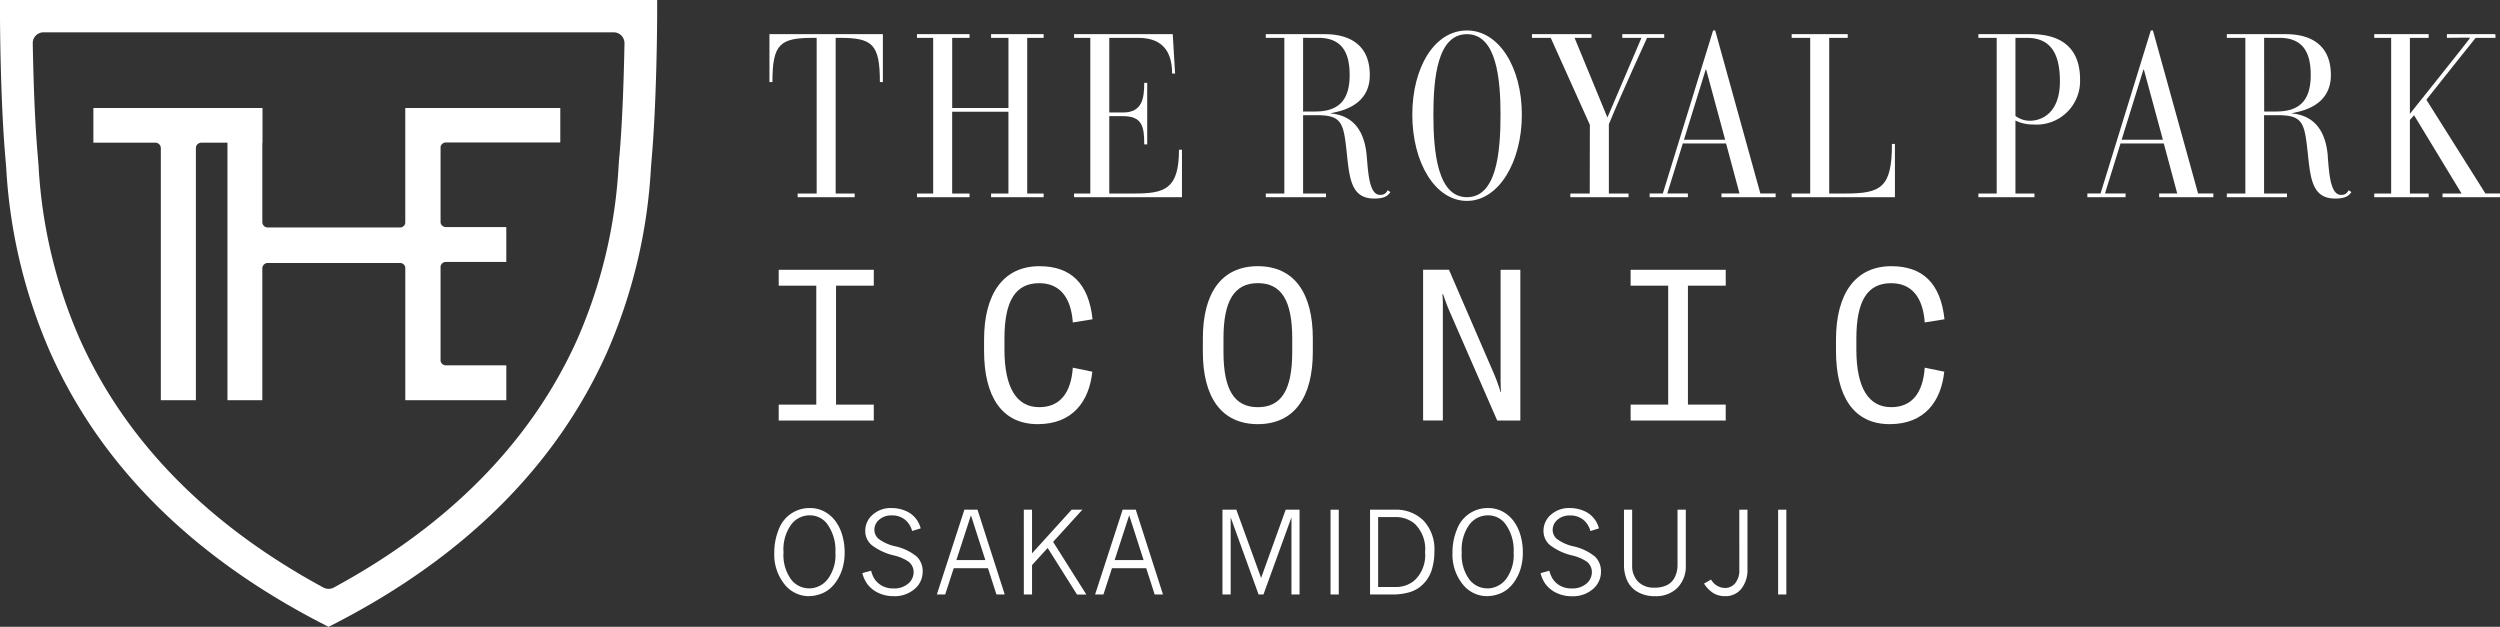 <svg id="iconic_logo_osaka_yoko_white" xmlns="http://www.w3.org/2000/svg" xmlns:xlink="http://www.w3.org/1999/xlink" width="167.51" height="41.999" viewBox="0 0 167.51 41.999">
  <rect x="0" y="0" width="167.51" height="41.999" fill="#333333" stroke="none"/>
  <defs>
    <clipPath id="clip-path">
      <rect id="長方形_6102" data-name="長方形 6102" width="167.51" height="41.999" fill="#fff"/>
    </clipPath>
  </defs>
  <g id="グループ_16093" data-name="グループ 16093" clip-path="url(#clip-path)">
    <path id="パス_11309" data-name="パス 11309" d="M34.621,27.062a2.085,2.085,0,0,1-1.627-.719,3.179,3.179,0,0,1-.748-2.185,4.034,4.034,0,0,1,.3-1.57,2.185,2.185,0,0,1,2.079-1.429,2.016,2.016,0,0,1,1.022.257,2.267,2.267,0,0,1,.734.668,3.017,3.017,0,0,1,.431.932,4.056,4.056,0,0,1,.148,1.109A3.646,3.646,0,0,1,36.8,25.25a3.094,3.094,0,0,1-.381.8,2.416,2.416,0,0,1-.45.512,1.967,1.967,0,0,1-.677.373,2.237,2.237,0,0,1-.673.122m-.056-.513a1.6,1.6,0,0,0,1.258-.613,2.691,2.691,0,0,0,.521-1.789,3,3,0,0,0-.573-1.948,1.443,1.443,0,0,0-1.173-.547,1.538,1.538,0,0,0-1.218.619,2.852,2.852,0,0,0-.513,1.853,2.784,2.784,0,0,0,.507,1.82,1.509,1.509,0,0,0,1.191.6" transform="translate(19.634 12.883)" fill="#fff"/>
    <path id="パス_11310" data-name="パス 11310" d="M36.5,25.357a2.011,2.011,0,0,0,.209.521,1.467,1.467,0,0,0,.513.484,1.528,1.528,0,0,0,.772.182,1.439,1.439,0,0,0,.994-.323,1,1,0,0,0,.362-.771.888.888,0,0,0-.325-.69,2.991,2.991,0,0,0-1.012-.43,3.888,3.888,0,0,1-1.466-.685,1.228,1.228,0,0,1-.438-.956,1.415,1.415,0,0,1,.489-1.078,1.814,1.814,0,0,1,1.282-.452,2.334,2.334,0,0,1,.911.18,1.718,1.718,0,0,1,1.031,1.181l-.574.175a1.434,1.434,0,0,0-.5-.775,1.38,1.38,0,0,0-.856-.27,1.234,1.234,0,0,0-.851.288.891.891,0,0,0-.322.682.81.81,0,0,0,.262.586,2.867,2.867,0,0,0,1.139.515,3.46,3.46,0,0,1,1.443.693,1.364,1.364,0,0,1,.393,1,1.509,1.509,0,0,1-.536,1.165A2.047,2.047,0,0,1,38,27.062a2.329,2.329,0,0,1-1.015-.22,1.949,1.949,0,0,1-.75-.608,2.11,2.11,0,0,1-.322-.719Z" transform="translate(21.867 12.883)" fill="#fff"/>
    <path id="パス_11311" data-name="パス 11311" d="M40.862,21.227h.88l1.823,5.681H43.01l-.568-1.762H40.148l-.574,1.762h-.558Zm.439.375L40.326,24.6h1.939Z" transform="translate(23.756 12.925)" fill="#fff"/>
    <path id="パス_11312" data-name="パス 11312" d="M42.638,21.227h.55v2.925l2.653-2.925h.719L44.6,23.382l2.225,3.527H46.2L44.236,23.79l-1.047,1.147v1.971h-.55Z" transform="translate(25.962 12.925)" fill="#fff"/>
    <path id="パス_11313" data-name="パス 11313" d="M47.453,21.227h.88l1.823,5.681H49.6l-.568-1.762H46.739l-.574,1.762h-.558Zm.439.375L46.917,24.6h1.939Z" transform="translate(27.769 12.925)" fill="#fff"/>
    <path id="パス_11314" data-name="パス 11314" d="M50.911,21.227h.93L53.5,25.8l1.649-4.576h.927v5.681h-.542V21.74l-1.876,5.168h-.327L51.461,21.74v5.168h-.55Z" transform="translate(30.999 12.925)" fill="#fff"/>
    <rect id="長方形_6100" data-name="長方形 6100" width="0.55" height="5.681" transform="translate(89.152 34.152)" fill="#fff"/>
    <path id="パス_11315" data-name="パス 11315" d="M57.057,21.227h1.63a2.623,2.623,0,0,1,1.961.737,2.813,2.813,0,0,1,.721,2.051,4.1,4.1,0,0,1-.175,1.232,2.265,2.265,0,0,1-.372.73,2.4,2.4,0,0,1-.542.513,2.284,2.284,0,0,1-.526.251,4.069,4.069,0,0,1-1.261.166H57.057Zm.542.494v4.685h1.2a1.888,1.888,0,0,0,1.255-.459,2.313,2.313,0,0,0,.69-1.878,2.346,2.346,0,0,0-.708-1.913,2,2,0,0,0-1.324-.436Z" transform="translate(34.742 12.925)" fill="#fff"/>
    <path id="パス_11316" data-name="パス 11316" d="M62.865,27.062a2.085,2.085,0,0,1-1.627-.719,3.179,3.179,0,0,1-.748-2.185,4.034,4.034,0,0,1,.3-1.57,2.185,2.185,0,0,1,2.079-1.429,2.016,2.016,0,0,1,1.022.257,2.267,2.267,0,0,1,.734.668,3.017,3.017,0,0,1,.431.932,4.056,4.056,0,0,1,.148,1.109,3.646,3.646,0,0,1-.158,1.126,3.093,3.093,0,0,1-.381.8,2.416,2.416,0,0,1-.45.512,1.967,1.967,0,0,1-.677.373,2.237,2.237,0,0,1-.673.122m-.056-.513a1.6,1.6,0,0,0,1.258-.613,2.691,2.691,0,0,0,.521-1.789,3,3,0,0,0-.573-1.948,1.443,1.443,0,0,0-1.173-.547,1.538,1.538,0,0,0-1.218.619,2.852,2.852,0,0,0-.513,1.853,2.784,2.784,0,0,0,.507,1.82,1.509,1.509,0,0,0,1.191.6" transform="translate(36.832 12.883)" fill="#fff"/>
    <path id="パス_11317" data-name="パス 11317" d="M64.748,25.357a2.012,2.012,0,0,0,.209.521,1.467,1.467,0,0,0,.513.484,1.528,1.528,0,0,0,.772.182,1.439,1.439,0,0,0,.994-.323,1,1,0,0,0,.362-.771.888.888,0,0,0-.325-.69,2.991,2.991,0,0,0-1.012-.43,3.888,3.888,0,0,1-1.466-.685,1.228,1.228,0,0,1-.438-.956,1.415,1.415,0,0,1,.489-1.078,1.814,1.814,0,0,1,1.282-.452,2.334,2.334,0,0,1,.911.18,1.718,1.718,0,0,1,1.031,1.181L67.5,22.7a1.434,1.434,0,0,0-.5-.775,1.38,1.38,0,0,0-.856-.27,1.234,1.234,0,0,0-.851.288.891.891,0,0,0-.322.682.81.81,0,0,0,.262.586,2.867,2.867,0,0,0,1.139.515,3.46,3.46,0,0,1,1.443.693,1.364,1.364,0,0,1,.393,1,1.509,1.509,0,0,1-.536,1.165,2.047,2.047,0,0,1-1.424.483,2.329,2.329,0,0,1-1.015-.22,1.949,1.949,0,0,1-.75-.608,2.11,2.11,0,0,1-.322-.719Z" transform="translate(39.064 12.883)" fill="#fff"/>
    <path id="パス_11318" data-name="パス 11318" d="M67.633,21.227h.547v3.718a1.51,1.51,0,0,0,.4,1.105,1.457,1.457,0,0,0,1.084.4,1.846,1.846,0,0,0,.88-.185,1.179,1.179,0,0,0,.507-.544,1.808,1.808,0,0,0,.169-.78V21.227h.555v3.718a2.056,2.056,0,0,1-.557,1.512,2,2,0,0,1-1.487.563,2.235,2.235,0,0,1-1.237-.315,1.654,1.654,0,0,1-.676-.8,2.515,2.515,0,0,1-.185-.886Z" transform="translate(41.181 12.925)" fill="#fff"/>
    <path id="パス_11319" data-name="パス 11319" d="M73.33,21.227h.547v4a2.007,2.007,0,0,1-.4,1.284,1.333,1.333,0,0,1-1.11.508,1.444,1.444,0,0,1-.8-.219,2.007,2.007,0,0,1-.6-.624l.473-.267a1.094,1.094,0,0,0,.933.563.877.877,0,0,0,.681-.317,1.37,1.37,0,0,0,.278-.928Z" transform="translate(43.21 12.925)" fill="#fff"/>
    <rect id="長方形_6101" data-name="長方形 6101" width="0.55" height="5.681" transform="translate(119.142 34.152)" fill="#fff"/>
    <path id="パス_11320" data-name="パス 11320" d="M59.481,9.615c.093,1.055.156,2.576.885,2.576a.5.5,0,0,0,.512-.311l.187.124c-.171.248-.388.434-1.086.434-1.474,0-1.644-1.226-1.816-2.854-.232-2.158-.278-2.732-2.016-2.732h-.932V12.1h1.536v.248H52.716V12.1h1.242V1.671H52.716V1.423h3.958c1.427,0,3.01.542,3.01,2.746,0,2.249-2.344,2.466-2.655,2.56,1.041.093,2.265.621,2.452,2.886m-4.267-3.01h.806c1.459,0,2.314-.636,2.314-2.436,0-1.242-.327-2.5-2.095-2.5H55.215Z" transform="translate(32.098 0.866)" fill="#fff"/>
    <path id="パス_11321" data-name="パス 11321" d="M62.479,1.269c2.141,0,3.678,2.468,3.678,5.649s-1.567,5.771-3.678,5.771c-2.141,0-3.662-2.59-3.662-5.771s1.49-5.649,3.662-5.649m0,11.172c1.985,0,2.249-3.01,2.249-5.523,0-2.391-.264-5.4-2.249-5.4s-2.249,2.949-2.249,5.4.264,5.523,2.249,5.523" transform="translate(35.813 0.772)" fill="#fff"/>
    <path id="パス_11322" data-name="パス 11322" d="M67.68,7.5,65.058,1.671H63.8V1.423h3.988v.248H66.655l2.2,5.337c.187-.449,2.281-5.337,2.281-5.337H69.852V1.423h2.809v.248H71.512s-1.754,3.816-2.56,5.787V12.1h1.319v.248h-3.9V12.1h1.3Z" transform="translate(38.848 0.866)" fill="#fff"/>
    <path id="パス_11323" data-name="パス 11323" d="M73.822,8.841h-2.9l-1.039,3.351h1.38v.248H68.7v-.248h.885L72.953,1.268h.14l3.026,10.924h1.023v.248h-3.63v-.248h1.21ZM72.488,3.89h-.031L71,8.592H73.76Z" transform="translate(41.832 0.772)" fill="#fff"/>
    <path id="パス_11324" data-name="パス 11324" d="M75.858,1.671H74.616V1.423h3.755v.248h-1.24V12.1h1.086c2.375,0,3.118-.388,3.118-3.321h.2v3.569H74.616V12.1h1.242Z" transform="translate(45.433 0.866)" fill="#fff"/>
    <path id="パス_11325" data-name="パス 11325" d="M83.618,1.671H82.392V1.423H85.93c1.845,0,3.274.79,3.274,3.025a2.917,2.917,0,0,1-3.15,3.026,2.557,2.557,0,0,1-1.179-.264V12.1h1.273v.248H82.392V12.1h1.226ZM84.875,6.9a1.6,1.6,0,0,0,.962.325c.822,0,2.018-.542,2.018-2.637,0-2.034-.745-2.917-2.219-2.917h-.761Z" transform="translate(50.168 0.866)" fill="#fff"/>
    <path id="パス_11326" data-name="パス 11326" d="M92.051,8.841h-2.9L88.11,12.192h1.38v.248h-2.56v-.248h.883L91.182,1.268h.14l3.026,10.924h1.023v.248h-3.63v-.248h1.21ZM90.717,3.89h-.031l-1.459,4.7h2.762Z" transform="translate(52.932 0.772)" fill="#fff"/>
    <path id="パス_11327" data-name="パス 11327" d="M99.5,9.615c.093,1.055.156,2.576.885,2.576a.5.5,0,0,0,.512-.311l.187.124c-.171.248-.388.434-1.086.434-1.474,0-1.644-1.226-1.816-2.854-.232-2.158-.278-2.732-2.016-2.732h-.932V12.1h1.536v.248H92.738V12.1H93.98V1.671H92.738V1.423H96.7c1.427,0,3.01.542,3.01,2.746,0,2.249-2.344,2.466-2.653,2.56,1.038.093,2.265.621,2.45,2.886m-4.267-3.01h.806c1.459,0,2.314-.636,2.314-2.436,0-1.242-.327-2.5-2.095-2.5H95.237Z" transform="translate(56.468 0.866)" fill="#fff"/>
    <path id="パス_11328" data-name="パス 11328" d="M102.369,5.814l3.956,6.284h.978v.248h-3.848V12.1h1.273l-3.181-5.245-.28.311V12.1h1.257v.248H98.878V12.1h1.133V1.671H98.878V1.423h3.646v.248h-1.257V6.76S105.3,1.717,105.3,1.671c0-.031-1.35,0-1.553,0V1.423h3.244l.016.248h-1.335s-2.746,3.43-3.3,4.143" transform="translate(60.206 0.866)" fill="#fff"/>
    <path id="パス_11329" data-name="パス 11329" d="M39.274,1.671H38.188V1.423H41.71v.248H40.547v4.7h3.77v-4.7H43.153V1.423h3.522v.248h-1.1V12.1h1.1v.248H43.153V12.1h1.163V6.622h-3.77V12.1H41.71v.248H38.188V12.1h1.086Z" transform="translate(23.253 0.866)" fill="#fff"/>
    <path id="パス_11330" data-name="パス 11330" d="M35.209,1.671h-.248c-2.219,0-2.716.418-2.716,2.964h-.2V1.423h7.6V4.634h-.2c0-2.545-.5-2.964-2.685-2.964h-.278V12.1h1.273v.248H33.936V12.1h1.273Z" transform="translate(19.511 0.866)" fill="#fff"/>
    <path id="パス_11331" data-name="パス 11331" d="M45.819,1.671H44.731V1.423h6.611L51.5,4.06h-.2c0-1.784-.948-2.389-2.265-2.389H47.09v5h.933c1.286,0,1.409-.977,1.409-1.985h.2V8.808h-.2c0-1.179-.124-1.892-1.427-1.892H47.09V12.1h1.693c2.016,0,2.978-.294,2.978-2.933h.2v3.181h-7.23V12.1h1.088Z" transform="translate(27.236 0.866)" fill="#fff"/>
    <path id="パス_11332" data-name="パス 11332" d="M36.271,20.27H38.8v1.067H32.43V20.27h2.518V12.3H32.43V11.236H38.8V12.3H36.271Z" transform="translate(19.747 6.841)" fill="#fff"/>
    <path id="パス_11333" data-name="パス 11333" d="M40.983,16.748v-.74c0-3.086,1.3-4.922,3.713-4.922,2.1,0,3.3,1.152,3.556,3.556l-1.323.214c-.114-1.651-.854-2.632-2.248-2.632-1.578,0-2.333,1.154-2.333,3.713v.726c0,2.561.811,3.869,2.333,3.869,1.408,0,2.133-.981,2.248-2.647l1.308.27c-.212,1.992-1.323,3.514-3.655,3.514-2.4,0-3.6-1.834-3.6-4.922" transform="translate(24.954 6.75)" fill="#fff"/>
    <path id="パス_11334" data-name="パス 11334" d="M50.094,16.833v-.911c0-3,1.223-4.836,3.684-4.836s3.684,1.836,3.684,4.836v.911c0,3-1.224,4.836-3.684,4.836s-3.684-1.834-3.684-4.836m5.988,0v-.911c0-2.532-.726-3.7-2.3-3.7s-2.306,1.166-2.306,3.7v.911c0,2.532.726,3.7,2.306,3.7s2.3-1.166,2.3-3.7" transform="translate(30.502 6.75)" fill="#fff"/>
    <path id="パス_11335" data-name="パス 11335" d="M64.459,19.43h.029c-.029-.341-.029-.711-.029-1.081V11.236h1.323v10.1H64.232l-3.173-7.269c-.243-.555-.455-1.2-.455-1.2h-.043a8.4,8.4,0,0,1,.029.867v7.6H59.267v-10.1H61l2.973,6.872a11.406,11.406,0,0,1,.484,1.323" transform="translate(36.087 6.841)" fill="#fff"/>
    <path id="パス_11336" data-name="パス 11336" d="M71.749,20.27h2.532v1.067H67.909V20.27h2.518V12.3H67.909V11.236h6.373V12.3H71.749Z" transform="translate(41.349 6.841)" fill="#fff"/>
    <path id="パス_11337" data-name="パス 11337" d="M76.462,16.748v-.74c0-3.086,1.3-4.922,3.713-4.922,2.1,0,3.3,1.152,3.556,3.556l-1.323.214c-.114-1.651-.854-2.632-2.248-2.632-1.578,0-2.333,1.154-2.333,3.713v.726c0,2.561.811,3.869,2.333,3.869,1.408,0,2.133-.981,2.248-2.647l1.308.27c-.212,1.992-1.322,3.514-3.655,3.514-2.4,0-3.6-1.834-3.6-4.922" transform="translate(46.557 6.75)" fill="#fff"/>
    <path id="パス_11338" data-name="パス 11338" d="M27.155,14.948a.355.355,0,0,1-.348.294H17.941a.364.364,0,0,1-.364-.364V9.56h.011V7.238H6.257V9.56h4.154a.365.365,0,0,1,.365.365v16.89h2.349V9.925a.365.365,0,0,1,.362-.365h1.754V26.815h2.336v-8.83a.366.366,0,0,1,.364-.365h8.867a.357.357,0,0,1,.348.293v8.9h6.769V24.479H29.871a.36.36,0,0,1-.351-.29v-6.35a.362.362,0,0,1,.351-.29h4.053V15.215H29.871a.36.36,0,0,1-.351-.29V9.835a.36.36,0,0,1,.351-.288h7.671V7.238H27.155ZM0,0,0,1.088c0,.055.014,5.539.367,9.562l.034.394.016.209a35.684,35.684,0,0,0,3.005,12.48c3.382,7.5,9.472,13.555,18.094,18.01l.5.256.5-.256c8.625-4.455,14.715-10.514,18.1-18.01a35.6,35.6,0,0,0,3-12.485l.048-.6c.322-3.676.364-8.611.368-9.562l0-1.088ZM41.5,10.461c-.016.179-.032.376-.047.594a33.417,33.417,0,0,1-2.82,11.784C35.555,29.626,30.08,35.188,22.36,39.37a.718.718,0,0,1-.344.085.732.732,0,0,1-.344-.085C13.956,35.188,8.479,29.626,5.4,22.838a33.38,33.38,0,0,1-2.82-11.784c-.018-.217-.032-.417-.048-.6-.214-2.434-.3-5.453-.338-7.554a.72.72,0,0,1,.724-.734h38.2a.72.72,0,0,1,.516.214.748.748,0,0,1,.209.52c-.031,1.723-.116,5-.339,7.555" transform="translate(0 0)" fill="#fff"/>
  </g>
</svg>